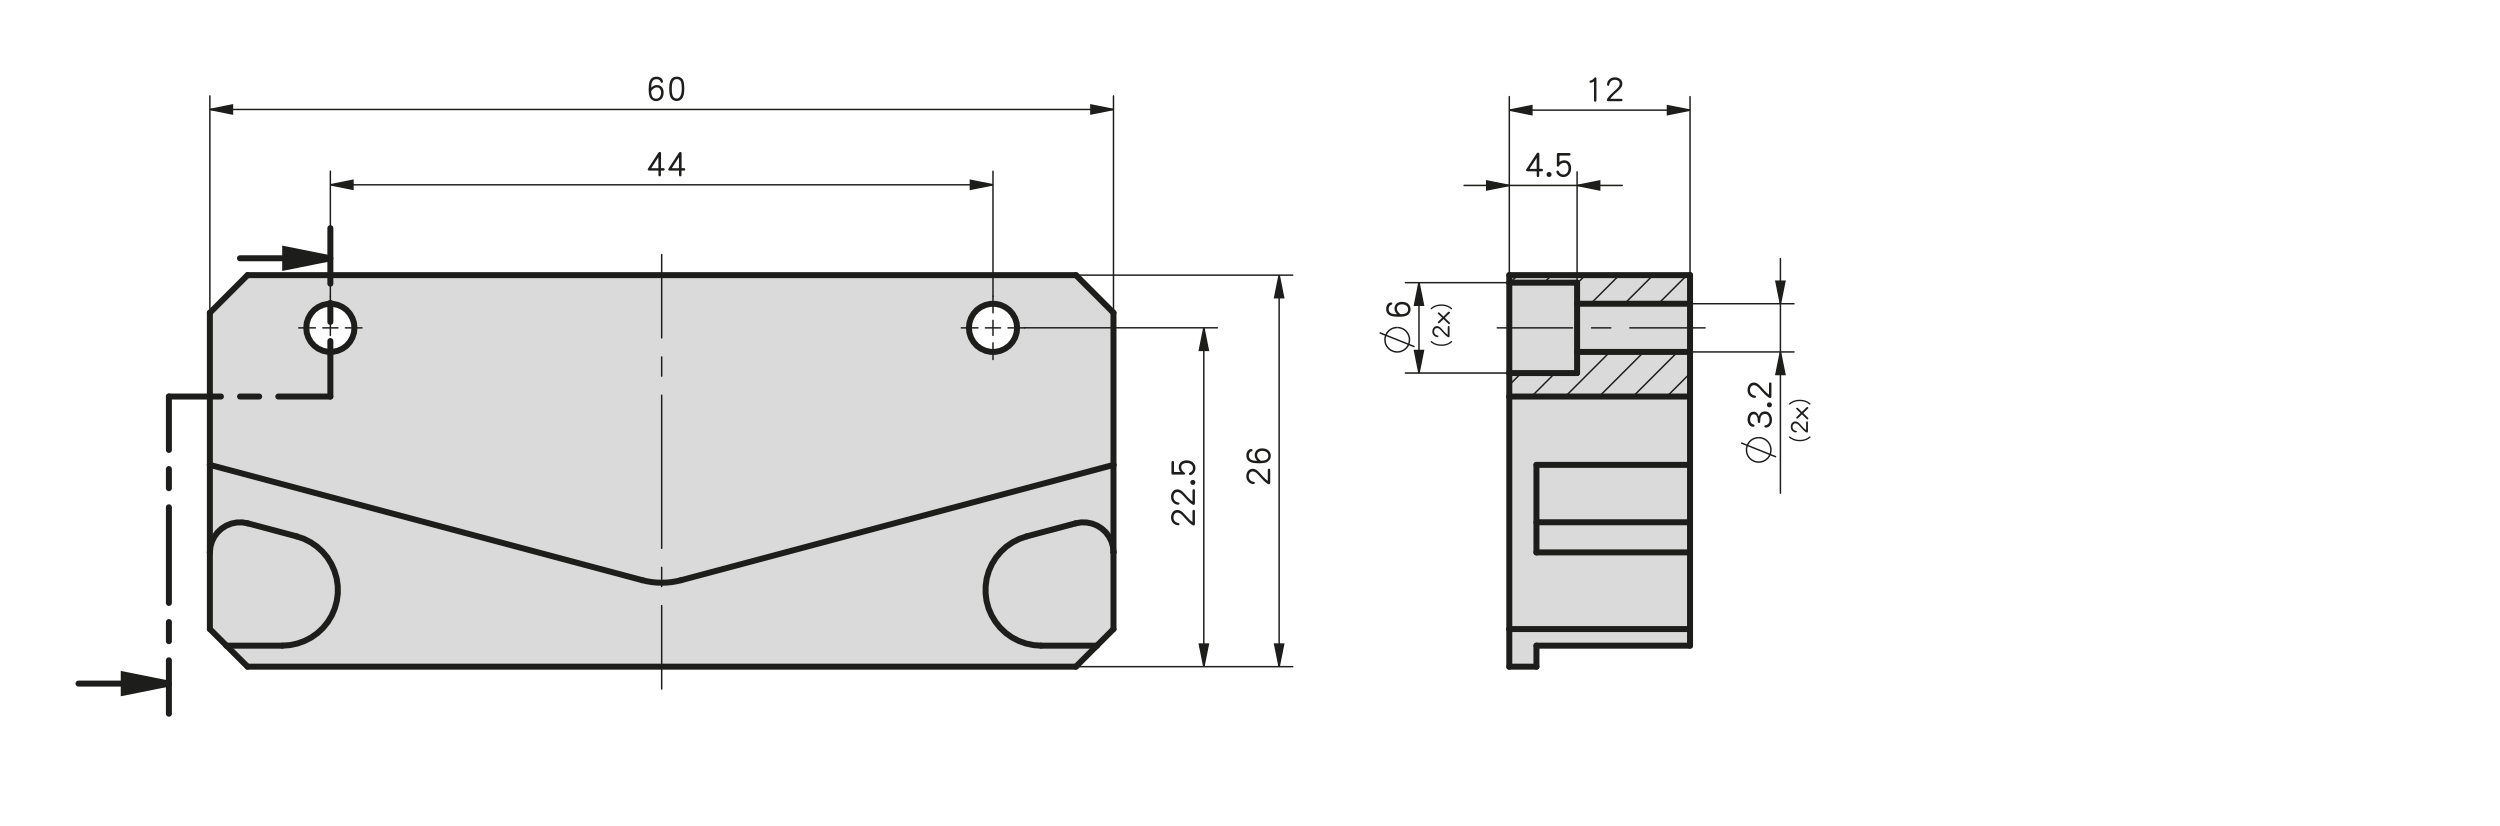 <?xml version="1.0" encoding="UTF-8"?><svg xmlns="http://www.w3.org/2000/svg" width="166mm" height="54.87mm" viewBox="0 0 470.55 155.53"><g id="b"><g><g><polygon points="318.1 118.4 318.1 121.52 289.19 121.52 289.19 125.48 284.08 125.48 284.08 118.4 318.1 118.4" style="fill:#dadada;"/><polygon points="318.1 103.97 318.1 118.4 284.08 118.4 284.08 74.63 318.1 74.63 318.1 87.5 289.19 87.5 289.19 98.3 289.19 103.97 318.1 103.97" style="fill:#dadada;"/><polygon points="318.1 102.83 318.1 103.97 289.19 103.97 289.19 98.3 318.1 98.3 318.1 98.37 318.1 98.65 318.1 99.15 318.1 99.85 318.1 100.72 318.1 101.73 318.1 102.83" style="fill:#dadada;"/><rect x="289.19" y="87.5" width="28.91" height="10.8" style="fill:#dadada;"/><polygon points="318.1 66.24 318.1 74.63 284.08 74.63 284.08 70.21 296.84 70.21 296.84 66.24 318.1 66.24" style="fill:#dadada;"/><polygon points="318.1 66.14 318.1 66.24 296.84 66.24 296.84 66.14 296.84 65.85 296.84 65.37 296.84 64.74 296.84 63.97 296.84 63.11 296.84 62.18 296.84 61.23 296.84 60.3 296.84 59.44 296.84 58.67 296.84 58.04 296.84 57.56 296.84 57.27 296.84 57.17 318.1 57.17 318.1 57.27 318.1 57.56 318.1 58.04 318.1 58.67 318.1 59.44 318.1 60.3 318.1 61.23 318.1 62.18 318.1 63.11 318.1 63.97 318.1 64.74 318.1 65.37 318.1 65.85 318.1 66.14" style="fill:#dadada;"/><polygon points="296.84 66.24 296.84 70.21 284.08 70.21 284.08 70.1 284.08 69.79 284.08 69.28 284.08 68.58 284.08 67.72 284.08 66.7 284.08 65.57 284.08 64.33 284.08 63.04 284.08 61.7 284.08 60.37 284.08 59.08 284.08 57.84 284.08 56.71 284.08 55.69 284.08 54.82 284.08 54.13 284.08 53.62 284.08 53.31 284.08 53.2 296.84 53.2 296.84 57.17 296.84 57.27 296.84 57.56 296.84 58.04 296.84 58.67 296.84 59.44 296.84 60.3 296.84 61.23 296.84 62.18 296.84 63.11 296.84 63.97 296.84 64.74 296.84 65.37 296.84 65.85 296.84 66.14 296.84 66.24" style="fill:#dadada;"/><polygon points="284.08 51.78 318.1 51.78 318.1 57.17 296.84 57.17 296.84 53.2 284.08 53.2 284.08 51.78" style="fill:#dadada;"/></g><g><polyline points="318.1 103.97 318.1 102.83 318.1 101.73 318.1 100.72 318.1 99.85 318.1 99.15 318.1 98.65 318.1 98.37 318.1 98.3" style="fill:none; stroke:#1d1d1b; stroke-linecap:round; stroke-linejoin:round; stroke-width:1.13px;"/><line x1="318.1" y1="98.3" x2="318.1" y2="87.5" style="fill:none; stroke:#1d1d1b; stroke-linecap:round; stroke-linejoin:round; stroke-width:1.13px;"/><line x1="284.08" y1="74.63" x2="284.08" y2="118.4" style="fill:none; stroke:#1d1d1b; stroke-linecap:round; stroke-linejoin:round; stroke-width:1.13px;"/><line x1="318.1" y1="74.63" x2="318.1" y2="87.5" style="fill:none; stroke:#1d1d1b; stroke-linecap:round; stroke-linejoin:round; stroke-width:1.13px;"/><line x1="318.1" y1="103.97" x2="318.1" y2="118.4" style="fill:none; stroke:#1d1d1b; stroke-linecap:round; stroke-linejoin:round; stroke-width:1.13px;"/><line x1="289.19" y1="103.97" x2="318.1" y2="103.97" style="fill:none; stroke:#1d1d1b; stroke-linecap:round; stroke-linejoin:round; stroke-width:1.13px;"/><polyline points="289.19 87.5 289.19 98.3 289.19 103.97" style="fill:none; stroke:#1d1d1b; stroke-linecap:round; stroke-linejoin:round; stroke-width:1.13px;"/><line x1="289.19" y1="87.5" x2="318.1" y2="87.5" style="fill:none; stroke:#1d1d1b; stroke-linecap:round; stroke-linejoin:round; stroke-width:1.13px;"/><line x1="284.08" y1="118.4" x2="284.08" y2="125.48" style="fill:none; stroke:#1d1d1b; stroke-linecap:round; stroke-linejoin:round; stroke-width:1.13px;"/><line x1="289.19" y1="121.52" x2="289.19" y2="125.48" style="fill:none; stroke:#1d1d1b; stroke-linecap:round; stroke-linejoin:round; stroke-width:1.13px;"/><line x1="289.19" y1="121.52" x2="318.1" y2="121.52" style="fill:none; stroke:#1d1d1b; stroke-linecap:round; stroke-linejoin:round; stroke-width:1.13px;"/><line x1="318.1" y1="118.4" x2="318.1" y2="121.52" style="fill:none; stroke:#1d1d1b; stroke-linecap:round; stroke-linejoin:round; stroke-width:1.13px;"/><line x1="318.1" y1="118.4" x2="284.08" y2="118.4" style="fill:none; stroke:#1d1d1b; stroke-linecap:round; stroke-linejoin:round; stroke-width:1.13px;"/><line x1="289.19" y1="125.48" x2="284.08" y2="125.48" style="fill:none; stroke:#1d1d1b; stroke-linecap:round; stroke-linejoin:round; stroke-width:1.13px;"/><polyline points="296.84 66.24 296.84 66.14 296.84 65.85 296.84 65.37 296.84 64.74 296.84 63.97 296.84 63.11 296.84 62.18 296.84 61.23 296.84 60.3 296.84 59.44 296.84 58.67 296.84 58.04 296.84 57.56 296.84 57.27 296.84 57.17" style="fill:none; stroke:#1d1d1b; stroke-linecap:round; stroke-linejoin:round; stroke-width:1.13px;"/><polyline points="318.1 57.17 318.1 57.27 318.1 57.56 318.1 58.04 318.1 58.67 318.1 59.44 318.1 60.3 318.1 61.23 318.1 62.18 318.1 63.11 318.1 63.97 318.1 64.74 318.1 65.37 318.1 65.85 318.1 66.14 318.1 66.24" style="fill:none; stroke:#1d1d1b; stroke-linecap:round; stroke-linejoin:round; stroke-width:1.13px;"/><line x1="284.08" y1="53.2" x2="284.08" y2="51.78" style="fill:none; stroke:#1d1d1b; stroke-linecap:round; stroke-linejoin:round; stroke-width:1.13px;"/><line x1="318.1" y1="51.78" x2="284.08" y2="51.78" style="fill:none; stroke:#1d1d1b; stroke-linecap:round; stroke-linejoin:round; stroke-width:1.13px;"/><line x1="296.84" y1="57.17" x2="296.84" y2="53.2" style="fill:none; stroke:#1d1d1b; stroke-linecap:round; stroke-linejoin:round; stroke-width:1.13px;"/><line x1="296.84" y1="57.17" x2="318.1" y2="57.17" style="fill:none; stroke:#1d1d1b; stroke-linecap:round; stroke-linejoin:round; stroke-width:1.13px;"/><line x1="318.1" y1="57.17" x2="318.1" y2="51.78" style="fill:none; stroke:#1d1d1b; stroke-linecap:round; stroke-linejoin:round; stroke-width:1.13px;"/><polyline points="284.08 53.2 284.08 53.31 284.08 53.62 284.08 54.13 284.08 54.82 284.08 55.69 284.08 56.71 284.08 57.84 284.08 59.08 284.08 60.37 284.08 61.7 284.08 63.04 284.08 64.33 284.08 65.57 284.08 66.7 284.08 67.72 284.08 68.58 284.08 69.28 284.08 69.79 284.08 70.1 284.08 70.21" style="fill:none; stroke:#1d1d1b; stroke-linecap:round; stroke-linejoin:round; stroke-width:1.13px;"/><line x1="284.08" y1="53.2" x2="296.84" y2="53.2" style="fill:none; stroke:#1d1d1b; stroke-linecap:round; stroke-linejoin:round; stroke-width:1.13px;"/><line x1="318.1" y1="74.63" x2="284.08" y2="74.63" style="fill:none; stroke:#1d1d1b; stroke-linecap:round; stroke-linejoin:round; stroke-width:1.13px;"/><line x1="318.1" y1="74.63" x2="318.1" y2="66.24" style="fill:none; stroke:#1d1d1b; stroke-linecap:round; stroke-linejoin:round; stroke-width:1.13px;"/><line x1="318.1" y1="66.24" x2="296.84" y2="66.24" style="fill:none; stroke:#1d1d1b; stroke-linecap:round; stroke-linejoin:round; stroke-width:1.13px;"/><line x1="296.84" y1="70.21" x2="296.84" y2="66.24" style="fill:none; stroke:#1d1d1b; stroke-linecap:round; stroke-linejoin:round; stroke-width:1.13px;"/><line x1="296.84" y1="70.21" x2="284.08" y2="70.21" style="fill:none; stroke:#1d1d1b; stroke-linecap:round; stroke-linejoin:round; stroke-width:1.13px;"/><line x1="284.08" y1="74.63" x2="284.08" y2="70.21" style="fill:none; stroke:#1d1d1b; stroke-linecap:round; stroke-linejoin:round; stroke-width:1.13px;"/><line x1="318.1" y1="98.3" x2="289.19" y2="98.3" style="fill:none; stroke:#1d1d1b; stroke-linecap:round; stroke-linejoin:round; stroke-width:1.13px;"/></g></g><g><g><polygon points="209.58 103.97 209.58 118.4 206.46 121.52 195.95 121.52 194.52 121.42 193.11 121.12 191.76 120.64 190.49 119.98 189.32 119.15 188.28 118.17 187.38 117.05 186.64 115.82 186.07 114.51 185.69 113.12 185.51 111.7 185.52 110.27 185.72 108.85 186.12 107.47 186.7 106.16 187.46 104.94 188.38 103.84 189.43 102.87 190.61 102.06 191.9 101.41 193.25 100.95 202.45 98.5 203.47 98.32 204.51 98.34 205.53 98.54 206.49 98.92 207.37 99.48 208.13 100.18 208.75 101.01 209.21 101.94 209.49 102.94 209.58 103.97" style="fill:#dadada;"/><polygon points="209.58 87.5 209.58 103.97 209.49 102.94 209.21 101.94 208.75 101.01 208.13 100.18 207.37 99.48 206.49 98.92 205.53 98.54 204.51 98.34 203.47 98.32 202.45 98.5 193.25 100.95 191.9 101.41 190.61 102.06 189.43 102.87 188.38 103.84 187.46 104.94 186.7 106.16 186.12 107.47 185.72 108.85 185.52 110.27 185.51 111.7 185.69 113.12 186.07 114.51 186.64 115.82 187.38 117.05 188.28 118.17 189.32 119.15 190.49 119.98 191.76 120.64 193.11 121.12 194.52 121.42 195.95 121.52 206.46 121.52 202.5 125.48 46.59 125.48 42.62 121.52 53.14 121.52 54.57 121.42 55.97 121.12 57.32 120.64 58.59 119.98 59.76 119.15 60.81 118.17 61.71 117.05 62.45 115.82 63.01 114.51 63.39 113.12 63.58 111.7 63.57 110.27 63.36 108.85 62.96 107.47 62.38 106.16 61.63 104.94 60.71 103.84 59.65 102.87 58.47 102.06 57.19 101.41 55.83 100.95 46.63 98.5 45.61 98.32 44.57 98.34 43.56 98.54 42.6 98.92 41.72 99.48 40.96 100.18 40.34 101.01 39.88 101.94 39.6 102.94 39.5 103.97 39.5 87.5 120.89 109.2 121.79 109.41 122.7 109.56 123.62 109.65 124.54 109.68 125.47 109.65 126.38 109.56 127.3 109.41 128.19 109.2 209.58 87.5" style="fill:#dadada;"/><path d="M209.58,58.87v28.63l-81.39,21.7-.89,.21-.92,.15-.91,.09-.93,.03-.92-.03-.92-.09-.91-.15-.9-.21-81.39-21.7v-28.63l7.09-7.09H202.5l7.08,7.09Zm-18.14,2.83l-.1-.94-.29-.9-.48-.82-.63-.71-.77-.55-.86-.39-.93-.2h-.95l-.93,.2-.86,.39-.77,.55-.63,.71-.48,.82-.29,.9-.1,.94,.1,.95,.29,.9,.48,.82,.63,.71,.77,.55,.86,.39,.93,.2h.95l.93-.2,.86-.39,.77-.55,.63-.71,.48-.82,.29-.9,.1-.95Zm-124.72,0l-.1-.94-.3-.9-.47-.82-.63-.71-.77-.55-.87-.39-.93-.2h-.94l-.93,.2-.87,.39-.76,.55-.64,.71-.47,.82-.3,.9-.09,.94,.09,.95,.3,.9,.47,.82,.64,.71,.76,.55,.87,.39,.93,.2h.94l.93-.2,.87-.39,.77-.55,.63-.71,.47-.82,.3-.9,.1-.95Z" style="fill:#dadada;"/><polygon points="63.57 110.27 63.58 111.7 63.39 113.12 63.01 114.51 62.45 115.82 61.71 117.05 60.81 118.17 59.76 119.15 58.59 119.98 57.32 120.64 55.97 121.12 54.57 121.42 53.14 121.52 42.62 121.52 39.5 118.4 39.5 103.97 39.6 102.94 39.88 101.94 40.34 101.01 40.96 100.18 41.72 99.48 42.6 98.92 43.56 98.54 44.57 98.34 45.61 98.32 46.63 98.5 55.83 100.95 57.19 101.41 58.47 102.06 59.65 102.87 60.71 103.84 61.63 104.94 62.38 106.16 62.96 107.47 63.36 108.85 63.57 110.27" style="fill:#dadada;"/></g><g><line x1="39.5" y1="87.5" x2="39.5" y2="103.97" style="fill:none; stroke:#1d1d1b; stroke-linecap:round; stroke-linejoin:round; stroke-width:1.13px;"/><line x1="42.62" y1="121.52" x2="46.59" y2="125.48" style="fill:none; stroke:#1d1d1b; stroke-linecap:round; stroke-linejoin:round; stroke-width:1.13px;"/><line x1="202.5" y1="125.48" x2="206.46" y2="121.52" style="fill:none; stroke:#1d1d1b; stroke-linecap:round; stroke-linejoin:round; stroke-width:1.13px;"/><line x1="209.58" y1="103.97" x2="209.58" y2="87.5" style="fill:none; stroke:#1d1d1b; stroke-linecap:round; stroke-linejoin:round; stroke-width:1.13px;"/><line x1="46.59" y1="125.48" x2="202.5" y2="125.48" style="fill:none; stroke:#1d1d1b; stroke-linecap:round; stroke-linejoin:round; stroke-width:1.13px;"/><line x1="206.46" y1="121.52" x2="209.58" y2="118.4" style="fill:none; stroke:#1d1d1b; stroke-linecap:round; stroke-linejoin:round; stroke-width:1.13px;"/><line x1="209.58" y1="118.4" x2="209.58" y2="103.97" style="fill:none; stroke:#1d1d1b; stroke-linecap:round; stroke-linejoin:round; stroke-width:1.13px;"/><polyline points="202.45 98.5 203.47 98.32 204.51 98.34 205.53 98.54 206.49 98.92 207.37 99.48 208.13 100.18 208.75 101.01 209.21 101.94 209.49 102.94 209.58 103.97" style="fill:none; stroke:#1d1d1b; stroke-linecap:round; stroke-linejoin:round; stroke-width:1.13px;"/><line x1="193.25" y1="100.95" x2="202.45" y2="98.5" style="fill:none; stroke:#1d1d1b; stroke-linecap:round; stroke-linejoin:round; stroke-width:1.13px;"/><polyline points="195.95 121.52 194.52 121.42 193.11 121.12 191.76 120.64 190.49 119.98 189.32 119.15 188.28 118.17 187.38 117.05 186.64 115.82 186.07 114.51 185.69 113.12 185.51 111.7 185.52 110.27 185.72 108.85 186.12 107.47 186.7 106.16 187.46 104.94 188.38 103.84 189.43 102.87 190.61 102.06 191.9 101.41 193.25 100.95" style="fill:none; stroke:#1d1d1b; stroke-linecap:round; stroke-linejoin:round; stroke-width:1.13px;"/><line x1="206.46" y1="121.52" x2="195.95" y2="121.52" style="fill:none; stroke:#1d1d1b; stroke-linecap:round; stroke-linejoin:round; stroke-width:1.13px;"/><polygon points="57.65 61.7 57.74 60.76 58.04 59.86 58.51 59.04 59.15 58.33 59.91 57.78 60.78 57.39 61.71 57.19 62.65 57.19 63.58 57.39 64.45 57.78 65.22 58.33 65.85 59.04 66.32 59.86 66.62 60.76 66.72 61.7 66.62 62.65 66.32 63.55 65.85 64.37 65.22 65.08 64.45 65.63 63.58 66.02 62.65 66.22 61.71 66.22 60.78 66.02 59.91 65.63 59.15 65.08 58.51 64.37 58.04 63.55 57.74 62.65 57.65 61.7" style="fill:none; stroke:#1d1d1b; stroke-linecap:round; stroke-linejoin:round; stroke-width:1.13px;"/><polygon points="182.37 61.7 182.47 60.76 182.76 59.86 183.24 59.04 183.87 58.33 184.64 57.78 185.5 57.39 186.43 57.19 187.38 57.19 188.31 57.39 189.17 57.78 189.94 58.33 190.57 59.04 191.05 59.86 191.34 60.76 191.44 61.7 191.34 62.65 191.05 63.55 190.57 64.37 189.94 65.08 189.17 65.63 188.31 66.02 187.38 66.22 186.43 66.22 185.5 66.02 184.64 65.63 183.87 65.08 183.24 64.37 182.76 63.55 182.47 62.65 182.37 61.7" style="fill:none; stroke:#1d1d1b; stroke-linecap:round; stroke-linejoin:round; stroke-width:1.13px;"/><line x1="39.5" y1="58.87" x2="39.5" y2="87.5" style="fill:none; stroke:#1d1d1b; stroke-linecap:round; stroke-linejoin:round; stroke-width:1.13px;"/><line x1="120.89" y1="109.2" x2="39.5" y2="87.5" style="fill:none; stroke:#1d1d1b; stroke-linecap:round; stroke-linejoin:round; stroke-width:1.13px;"/><polyline points="128.19 109.2 127.3 109.41 126.38 109.56 125.47 109.65 124.54 109.68 123.62 109.65 122.7 109.56 121.79 109.41 120.89 109.2" style="fill:none; stroke:#1d1d1b; stroke-linecap:round; stroke-linejoin:round; stroke-width:1.13px;"/><line x1="209.58" y1="87.5" x2="128.19" y2="109.2" style="fill:none; stroke:#1d1d1b; stroke-linecap:round; stroke-linejoin:round; stroke-width:1.13px;"/><line x1="209.58" y1="87.5" x2="209.58" y2="58.87" style="fill:none; stroke:#1d1d1b; stroke-linecap:round; stroke-linejoin:round; stroke-width:1.13px;"/><line x1="209.58" y1="58.87" x2="202.5" y2="51.78" style="fill:none; stroke:#1d1d1b; stroke-linecap:round; stroke-linejoin:round; stroke-width:1.13px;"/><line x1="202.5" y1="51.78" x2="46.59" y2="51.78" style="fill:none; stroke:#1d1d1b; stroke-linecap:round; stroke-linejoin:round; stroke-width:1.13px;"/><line x1="46.59" y1="51.78" x2="39.5" y2="58.87" style="fill:none; stroke:#1d1d1b; stroke-linecap:round; stroke-linejoin:round; stroke-width:1.13px;"/><polyline points="39.5 103.97 39.6 102.94 39.88 101.94 40.34 101.01 40.96 100.18 41.72 99.48 42.6 98.92 43.56 98.54 44.57 98.34 45.61 98.32 46.63 98.5" style="fill:none; stroke:#1d1d1b; stroke-linecap:round; stroke-linejoin:round; stroke-width:1.13px;"/><line x1="39.5" y1="118.4" x2="42.62" y2="121.52" style="fill:none; stroke:#1d1d1b; stroke-linecap:round; stroke-linejoin:round; stroke-width:1.13px;"/><line x1="53.14" y1="121.52" x2="42.62" y2="121.52" style="fill:none; stroke:#1d1d1b; stroke-linecap:round; stroke-linejoin:round; stroke-width:1.13px;"/><polyline points="55.83 100.95 57.19 101.41 58.47 102.06 59.65 102.87 60.71 103.84 61.63 104.94 62.38 106.16 62.96 107.47 63.36 108.85 63.57 110.27 63.58 111.7 63.39 113.12 63.01 114.51 62.45 115.82 61.71 117.05 60.81 118.17 59.76 119.15 58.59 119.98 57.32 120.64 55.97 121.12 54.57 121.42 53.14 121.52" style="fill:none; stroke:#1d1d1b; stroke-linecap:round; stroke-linejoin:round; stroke-width:1.13px;"/><line x1="46.63" y1="98.5" x2="55.83" y2="100.95" style="fill:none; stroke:#1d1d1b; stroke-linecap:round; stroke-linejoin:round; stroke-width:1.13px;"/><line x1="39.5" y1="103.97" x2="39.5" y2="118.4" style="fill:none; stroke:#1d1d1b; stroke-linecap:round; stroke-linejoin:round; stroke-width:1.13px;"/></g></g><path d="M266.25,65.26l-6.57-2.63m3.29-.99l-.37,.03-.36,.09-.34,.14-.31,.2-.28,.25-.23,.29-.18,.32-.13,.35-.08,.36v.37l.03,.37,.1,.36,.16,.33,.21,.3,.26,.27,.3,.22,.33,.17,.35,.12,.37,.06h.37l.37-.06,.35-.12,.33-.17,.3-.22,.26-.27,.21-.3,.16-.33,.1-.36,.04-.37v-.37l-.09-.36-.13-.35-.18-.32-.23-.29-.28-.25-.31-.2-.34-.14-.36-.09-.37-.03" style="fill:none; stroke:#1d1d1b; stroke-miterlimit:10; stroke-width:.28px;"/><path d="M334.29,85.99l-6.57-2.63m3.29-.99l-.37,.03-.36,.09-.34,.14-.31,.2-.28,.25-.23,.29-.18,.32-.13,.35-.08,.36v.37l.03,.37,.1,.36,.16,.33,.21,.3,.26,.27,.3,.22,.33,.17,.35,.12,.37,.06h.37l.36-.06,.35-.12,.33-.17,.3-.22,.26-.27,.21-.3,.16-.33,.1-.36,.04-.37v-.37l-.09-.36-.13-.35-.18-.32-.23-.29-.28-.25-.31-.2-.34-.14-.36-.09-.37-.03" style="fill:none; stroke:#1d1d1b; stroke-miterlimit:10; stroke-width:.28px;"/><path d="M31.79,128.66l-8.5,1.7v-3.4l8.5,1.7M62.18,48.61l-8.5,1.7v-3.4l8.5,1.7" style="fill:none; stroke:#1d1d1b; stroke-miterlimit:10; stroke-width:1.13px;"/><path d="M39.5,20.6l4.25-.85v1.7l-4.25-.85m170.08,0l-4.25,.85v-1.7l4.25,.85" style="fill:none; stroke:#1d1d1b; stroke-miterlimit:10; stroke-width:.28px;"/><path d="M186.9,34.78l-4.25,.85v-1.7l4.25,.85m-124.72,0l4.25-.85v1.7l-4.25-.85" style="fill:none; stroke:#1d1d1b; stroke-miterlimit:10; stroke-width:.28px;"/><path d="M240.76,51.78l.85,4.25h-1.7l.85-4.25m0,73.7l-.85-4.25h1.7l-.85,4.25m-14.17-63.78l.85,4.25h-1.7l.85-4.25m0,63.78l-.85-4.25h1.7l-.85,4.25" style="fill:none; stroke:#1d1d1b; stroke-miterlimit:10; stroke-width:.28px;"/><path d="M335.11,66.24l.85,4.25h-1.7l.85-4.25m0-9.07l-.85-4.25h1.7l-.85,4.25m-68.03,13.04l-.85-4.25h1.7l-.85,4.25m0-17.01l.85,4.25h-1.7l.85-4.25" style="fill:none; stroke:#1d1d1b; stroke-miterlimit:10; stroke-width:.28px;"/><path d="M318.1,20.73l-4.25,.85v-1.7l4.25,.85m-34.02,0l4.25-.85v1.7l-4.25-.85m12.76,14.17l4.25-.85v1.7l-4.25-.85m-12.76,0l-4.25,.85v-1.7l4.25,.85" style="fill:none; stroke:#1d1d1b; stroke-miterlimit:10; stroke-width:.28px;"/><line x1="62.18" y1="58.87" x2="62.18" y2="55.75" style="fill:none; stroke:#1d1d1b; stroke-dasharray:0 0 0 0 28.8 3.6 3.6 3.6; stroke-linecap:round; stroke-linejoin:round; stroke-width:.28px;"/><line x1="59.35" y1="61.71" x2="56.23" y2="61.71" style="fill:none; stroke:#1d1d1b; stroke-dasharray:0 0 0 0 28.8 3.6 3.6 3.6; stroke-linecap:round; stroke-linejoin:round; stroke-width:.28px;"/><line x1="62.18" y1="64.54" x2="62.18" y2="67.66" style="fill:none; stroke:#1d1d1b; stroke-dasharray:0 0 0 0 28.8 3.6 3.6 3.6; stroke-linecap:round; stroke-linejoin:round; stroke-width:.28px;"/><line x1="65.02" y1="61.71" x2="68.13" y2="61.71" style="fill:none; stroke:#1d1d1b; stroke-dasharray:0 0 0 0 28.8 3.6 3.6 3.6; stroke-linecap:round; stroke-linejoin:round; stroke-width:.28px;"/><line x1="186.9" y1="58.87" x2="186.9" y2="55.75" style="fill:none; stroke:#1d1d1b; stroke-dasharray:0 0 0 0 28.8 3.6 3.6 3.6; stroke-linecap:round; stroke-linejoin:round; stroke-width:.28px;"/><line x1="184.07" y1="61.71" x2="180.95" y2="61.71" style="fill:none; stroke:#1d1d1b; stroke-dasharray:0 0 0 0 28.8 3.6 3.6 3.6; stroke-linecap:round; stroke-linejoin:round; stroke-width:.28px;"/><line x1="186.9" y1="64.54" x2="186.9" y2="67.66" style="fill:none; stroke:#1d1d1b; stroke-dasharray:0 0 0 0 28.8 3.6 3.6 3.6; stroke-linecap:round; stroke-linejoin:round; stroke-width:.28px;"/><line x1="189.74" y1="61.71" x2="192.86" y2="61.71" style="fill:none; stroke:#1d1d1b; stroke-dasharray:0 0 0 0 28.8 3.6 3.6 3.6; stroke-linecap:round; stroke-linejoin:round; stroke-width:.28px;"/><path d="M186.9,61.71h1.42m-1.42,0v1.42m0-1.42h-1.42m1.42,0v-1.42m-124.72,1.42h1.42m-1.42,0v1.42m0-1.42h-1.42m1.42,0v-1.42" style="fill:none; stroke:#1d1d1b; stroke-linecap:round; stroke-linejoin:round; stroke-width:.28px;"/><line x1="62.18" y1="42.94" x2="62.18" y2="74.63" style="fill:none; stroke:#1d1d1b; stroke-dasharray:0 0 0 0 18 3.6 3.6 3.6; stroke-dashoffset:7.55px; stroke-linecap:round; stroke-linejoin:round; stroke-width:1.13px;"/><line x1="62.18" y1="74.63" x2="31.79" y2="74.63" style="fill:none; stroke:#1d1d1b; stroke-dasharray:0 0 0 0 18 3.6 3.6 3.6; stroke-dashoffset:8.2px; stroke-linecap:round; stroke-linejoin:round; stroke-width:1.13px;"/><line x1="31.79" y1="74.63" x2="31.79" y2="134.33" style="fill:none; stroke:#1d1d1b; stroke-dasharray:0 0 0 0 18 3.6 3.6 3.6; stroke-dashoffset:7.95px; stroke-linecap:round; stroke-linejoin:round; stroke-width:1.13px;"/><path d="M14.78,128.66H31.79m13.38-80.05h17.01" style="fill:none; stroke:#1d1d1b; stroke-linecap:round; stroke-linejoin:round; stroke-width:1.13px;"/><line x1="320.93" y1="61.71" x2="281.82" y2="61.71" style="fill:none; stroke:#1d1d1b; stroke-dasharray:0 0 0 0 28.8 3.6 3.6 3.6; stroke-dashoffset:14.64px; stroke-linecap:round; stroke-linejoin:round; stroke-width:.28px;"/><line x1="124.54" y1="47.9" x2="124.54" y2="129.68" style="fill:none; stroke:#1d1d1b; stroke-dasharray:0 0 0 0 28.8 3.6 3.6 3.6; stroke-dashoffset:13.11px; stroke-linecap:round; stroke-linejoin:round; stroke-width:.28px;"/><path d="M209.58,20.6H39.5m0,38.27V18.05M209.58,58.87V18.05" style="fill:none; stroke:#1d1d1b; stroke-linecap:round; stroke-linejoin:round; stroke-width:.28px;"/><path d="M62.18,34.78h124.72m0,20.98v-23.53M62.18,55.75v-23.53" style="fill:none; stroke:#1d1d1b; stroke-linecap:round; stroke-linejoin:round; stroke-width:.28px;"/><path d="M240.76,125.48V51.78m-38.27,0h40.82m-40.82,73.7h40.82m-16.73,0V61.7m-33.73,0h36.28m-26.65,63.78h26.65" style="fill:none; stroke:#1d1d1b; stroke-linecap:round; stroke-linejoin:round; stroke-width:.28px;"/><path d="M335.11,66.24v26.59m0-35.66v9.07m0-9.07v-8.5m-17.01,17.57h19.56m-19.56-9.07h19.56m-70.58-3.97v17.01m17.01,0h-19.56m19.56-17.01h-19.56" style="fill:none; stroke:#1d1d1b; stroke-linecap:round; stroke-linejoin:round; stroke-width:.28px;"/><path d="M284.08,20.73h34.02m0,31.05V18.18m-34.02,33.6V18.18m12.76,16.72h8.5m-21.26,0h12.76m-12.76,0h-8.5m21.26,18.3v-20.85m-12.76,19.43v-19.43" style="fill:none; stroke:#1d1d1b; stroke-linecap:round; stroke-linejoin:round; stroke-width:.28px;"/><path d="M31.79,128.66l-8.5,1.7v-3.4M62.18,48.61l-8.5,1.7v-3.4" style="fill:#1d1d1b;"/><path d="M39.5,20.6l4.25-.85v1.7m165.83-.85l-4.25,.85v-1.7" style="fill:#1d1d1b;"/><path d="M186.9,34.78l-4.25,.85v-1.7m-120.47,.85l4.25-.85v1.7" style="fill:#1d1d1b;"/><path d="M240.76,51.78l.85,4.25h-1.7m.85,69.45l-.85-4.25h1.7m-15.02-59.53l.85,4.25h-1.7m.85,59.53l-.85-4.25h1.7" style="fill:#1d1d1b;"/><path d="M335.11,66.24l.85,4.25h-1.7m.85-13.32l-.85-4.25h1.7m-68.88,17.29l-.85-4.25h1.7m-.85-12.76l.85,4.25h-1.7" style="fill:#1d1d1b;"/><path d="M318.1,20.73l-4.25,.85v-1.7m-29.76,.85l4.25-.85v1.7m8.5,13.32l4.25-.85v1.7m-17.01-.85l-4.25,.85v-1.7" style="fill:#1d1d1b;"/><path d="M317.52,51.78l-5.39,5.39m-.98-5.39l-5.39,5.39m-.98-5.39l-5.39,5.39m-.98-5.39l-1.58,1.58m-4.78-1.58l-1.42,1.42m-4.95-1.42l-1.42,1.42m33.82,17.09l-4.34,4.34m2.02-8.39l-8.39,8.39m2.02-8.39l-8.39,8.39m2.02-8.39l-8.39,8.39m-1.94-4.42l-4.42,4.42m-1.94-4.42l-2.28,2.28" style="fill:none; stroke:#1d1d1b; stroke-linecap:round; stroke-linejoin:round; stroke-width:.28px;"/></g><g id="c"><g><path d="M340.74,82.17s.04,.06,.04,.09-.01,.07-.04,.1c-.06,.05-.14,.12-.25,.19-.48,.33-1.06,.5-1.74,.5s-1.25-.17-1.74-.5c-.11-.08-.2-.14-.25-.19-.03-.03-.04-.06-.04-.1s.01-.06,.04-.09,.06-.04,.09-.04c.03,0,.06,.01,.09,.03,.06,.05,.15,.12,.27,.21,.43,.28,.94,.42,1.54,.42s1.11-.13,1.54-.42c.04-.02,.12-.09,.27-.21,.03-.02,.06-.03,.09-.03,.04,0,.07,.01,.09,.04Z" style="fill:#1d1d1b;"/><path d="M340.29,79.51v1.67c0,.16-.06,.24-.18,.24-.08,0-.23-.08-.43-.25-.18-.15-.38-.34-.59-.58-.1-.11-.25-.28-.46-.51-.24-.26-.47-.4-.7-.4-.17,0-.3,.07-.41,.2-.08,.12-.13,.28-.13,.46,0,.22,.08,.41,.25,.56,.1,.09,.21,.15,.36,.17,.14,.03,.21,.07,.21,.13,0,.12-.06,.18-.2,.18-.24,0-.46-.1-.66-.29-.2-.2-.29-.45-.29-.75,0-.28,.07-.51,.21-.7,.16-.21,.38-.32,.65-.32,.3,0,.6,.17,.89,.51,.24,.27,.42,.47,.54,.6,.21,.21,.41,.39,.6,.53v-1.45c0-.13,.05-.2,.17-.2s.17,.07,.17,.2Z" style="fill:#1d1d1b;"/><path d="M340.31,76.63s.06,.08,.06,.12c0,.06-.02,.11-.06,.14l-.9,.87,.9,.87s.06,.08,.06,.14c0,.11-.05,.17-.15,.17-.06,0-.11-.02-.15-.05l-.91-.89-.77,.74s-.08,.05-.14,.05c-.11,0-.17-.06-.17-.18,0-.04,.02-.08,.07-.13l.75-.73-.75-.72c-.05-.04-.08-.09-.08-.13,0-.04,.02-.07,.05-.11,.04-.04,.08-.06,.12-.06,.06,0,.11,.02,.14,.05l.76,.74,.91-.88s.08-.05,.13-.05c.04,0,.08,.02,.11,.05Z" style="fill:#1d1d1b;"/><path d="M340.49,75.73c.11,.08,.2,.15,.25,.2,.03,.03,.04,.07,.04,.09,0,.04-.01,.07-.04,.1-.03,.03-.06,.04-.09,.04-.03,0-.06,0-.09-.04-.06-.04-.15-.12-.27-.21-.43-.28-.94-.42-1.54-.42s-1.11,.14-1.54,.42c-.04,.02-.12,.09-.27,.21-.03,.03-.06,.04-.09,.04-.04,0-.06,0-.09-.04s-.04-.06-.04-.1c0-.03,.01-.06,.04-.09,.06-.05,.14-.12,.25-.2,.49-.33,1.07-.5,1.74-.5s1.26,.17,1.74,.5Z" style="fill:#1d1d1b;"/></g><g><path d="M273.29,64.22s.04,.06,.04,.09-.01,.07-.04,.1c-.06,.05-.14,.12-.25,.19-.48,.33-1.06,.5-1.74,.5s-1.25-.17-1.74-.5c-.11-.08-.2-.14-.25-.19-.03-.03-.04-.06-.04-.1s.01-.06,.04-.09c.03-.03,.06-.04,.09-.04,.03,0,.06,.01,.09,.03,.06,.05,.15,.12,.27,.21,.43,.28,.94,.42,1.54,.42s1.11-.13,1.54-.42c.04-.02,.12-.09,.27-.21,.03-.02,.06-.03,.09-.03,.04,0,.06,.01,.09,.04Z" style="fill:#1d1d1b;"/><path d="M272.84,61.57v1.67c0,.16-.06,.24-.18,.24-.08,0-.22-.08-.43-.25-.18-.15-.38-.34-.59-.58-.1-.11-.25-.28-.47-.51-.23-.26-.46-.4-.7-.4-.17,0-.31,.07-.41,.2-.08,.12-.13,.28-.13,.46,0,.22,.08,.41,.25,.56,.1,.09,.21,.15,.36,.17,.14,.03,.21,.07,.21,.13,0,.12-.07,.18-.2,.18-.24,0-.46-.1-.66-.29-.2-.2-.3-.45-.3-.75,0-.28,.08-.51,.22-.7,.16-.21,.38-.32,.65-.32,.3,0,.6,.17,.89,.51,.24,.27,.42,.47,.54,.6,.21,.21,.41,.39,.6,.53v-1.45c0-.13,.05-.2,.17-.2s.17,.07,.17,.2Z" style="fill:#1d1d1b;"/><path d="M272.85,58.69s.06,.08,.06,.12c0,.06-.02,.11-.06,.14l-.9,.87,.9,.87s.06,.08,.06,.14c0,.11-.05,.17-.15,.17-.06,0-.11-.02-.15-.05l-.91-.89-.77,.74s-.08,.05-.14,.05c-.11,0-.17-.06-.17-.18,0-.04,.02-.08,.07-.13l.75-.73-.75-.72c-.05-.04-.08-.09-.08-.13,0-.04,.02-.07,.05-.11,.04-.04,.08-.06,.12-.06,.06,0,.11,.02,.14,.05l.76,.74,.91-.88s.08-.05,.13-.05c.04,0,.08,.02,.12,.05Z" style="fill:#1d1d1b;"/><path d="M273.03,57.79c.11,.08,.2,.15,.25,.2,.03,.03,.04,.07,.04,.09,0,.04-.01,.07-.04,.1s-.06,.04-.09,.04c-.03,0-.06,0-.09-.04-.06-.04-.15-.12-.27-.21-.43-.28-.94-.42-1.54-.42s-1.11,.14-1.54,.42c-.04,.02-.12,.09-.27,.21-.03,.03-.06,.04-.09,.04-.04,0-.07,0-.09-.04-.03-.03-.04-.06-.04-.1,0-.03,.01-.06,.04-.09,.06-.05,.14-.12,.25-.2,.49-.33,1.07-.5,1.74-.5s1.26,.17,1.74,.5Z" style="fill:#1d1d1b;"/></g><g><path d="M333.2,77.94c.22,.31,.32,.67,.32,1.08,0,.38-.09,.7-.28,.97-.21,.32-.5,.48-.86,.48-.2,0-.3-.08-.3-.26,0-.08,.09-.14,.27-.18,.48-.11,.71-.45,.71-1.01,0-.27-.06-.52-.2-.74-.15-.25-.36-.37-.62-.37-.29,0-.53,.11-.71,.34-.15,.19-.22,.54-.22,1.05,0,.22-.08,.32-.23,.32-.14,0-.22-.11-.23-.32-.01-.38-.06-.67-.14-.86-.12-.31-.33-.46-.63-.46-.22,0-.4,.12-.53,.35-.1,.2-.15,.42-.15,.68,0,.22,.06,.42,.19,.59,.11,.14,.25,.24,.43,.28,.15,.04,.22,.11,.22,.19,0,.17-.08,.26-.27,.26-.32,0-.57-.15-.78-.45-.17-.26-.27-.55-.27-.87,0-.41,.09-.74,.26-1.02,.21-.34,.51-.5,.9-.5,.45,0,.78,.29,.97,.85,.2-.6,.59-.91,1.18-.91,.41,0,.73,.17,.97,.53Z" style="fill:#1d1d1b;"/><path d="M333.38,75.86c.09,.1,.13,.2,.13,.33,0,.13-.04,.25-.13,.34-.09,.1-.2,.14-.34,.14s-.24-.04-.34-.14c-.09-.09-.14-.2-.14-.34,0-.13,.05-.23,.14-.33,.1-.09,.21-.14,.34-.14s.25,.05,.34,.14Z" style="fill:#1d1d1b;"/><path d="M333.42,72.24v2.34c0,.22-.08,.34-.25,.34-.11,0-.32-.11-.6-.35-.25-.2-.53-.48-.82-.81-.14-.15-.36-.39-.65-.71-.33-.36-.65-.55-.97-.55-.24,0-.43,.1-.57,.28-.12,.17-.18,.38-.18,.64,0,.31,.12,.57,.34,.78,.14,.13,.3,.21,.5,.24,.2,.03,.3,.1,.3,.19,0,.17-.09,.25-.27,.25-.34,0-.64-.13-.92-.41-.27-.28-.41-.63-.41-1.05,0-.39,.11-.71,.3-.98,.22-.29,.52-.44,.91-.44,.42,0,.83,.24,1.24,.71,.33,.38,.58,.66,.75,.83,.29,.3,.57,.55,.84,.74v-2.02c0-.18,.08-.28,.23-.28s.24,.1,.24,.28Z" style="fill:#1d1d1b;"/></g><path d="M265.07,57.21c.29,.27,.43,.61,.43,1.01,0,.42-.17,.76-.52,1.04-.29,.25-.87,.36-1.71,.36-.57,0-1.04-.05-1.4-.16-.64-.2-.97-.63-.97-1.31,0-.34,.08-.61,.22-.81,.2-.27,.43-.41,.69-.41,.17,0,.25,.08,.25,.25,0,.07-.05,.13-.15,.17-.07,.04-.15,.08-.22,.11-.21,.14-.32,.38-.32,.71,0,.39,.17,.67,.53,.82,.24,.11,.59,.16,1.06,.16-.32-.32-.49-.67-.49-1.04,0-.41,.13-.73,.4-.97,.25-.22,.59-.33,1-.33,.52,0,.92,.14,1.21,.41Zm-1.88,.28c-.18,.15-.27,.35-.27,.6,0,.38,.24,.73,.7,1.05,.95,0,1.42-.31,1.42-.92,0-.3-.12-.54-.36-.71-.21-.15-.48-.23-.81-.23-.27,0-.48,.07-.67,.21Z" style="fill:#1d1d1b;"/><g><path d="M300.24,19.14c-.15,0-.22-.09-.22-.27v-3.55c-.25,.17-.46,.25-.6,.25-.17,0-.25-.08-.25-.23,0-.09,.07-.15,.22-.2,.03,0,.08-.01,.14-.03,.17-.06,.34-.19,.51-.4,.08-.11,.15-.17,.2-.17,.15,0,.24,.08,.24,.25v4.08c0,.18-.08,.27-.25,.27Z" style="fill:#1d1d1b;"/><path d="M305.12,19.05h-2.34c-.22,0-.34-.08-.34-.25,0-.11,.11-.32,.35-.6,.2-.25,.48-.53,.81-.82,.15-.14,.39-.36,.71-.65,.36-.33,.55-.65,.55-.97,0-.24-.1-.43-.28-.57-.17-.12-.38-.18-.64-.18-.31,0-.57,.12-.78,.34-.13,.14-.21,.3-.24,.5-.03,.2-.1,.3-.19,.3-.17,0-.25-.09-.25-.27,0-.34,.13-.64,.41-.92,.28-.27,.63-.41,1.05-.41,.39,0,.71,.1,.98,.3,.29,.22,.44,.52,.44,.91,0,.42-.24,.83-.71,1.24-.38,.33-.66,.58-.83,.75-.3,.29-.55,.57-.74,.84h2.02c.18,0,.28,.08,.28,.23s-.1,.24-.28,.24Z" style="fill:#1d1d1b;"/></g><g><path d="M290.13,32.24h-.42v.81c0,.18-.08,.27-.24,.27s-.23-.09-.23-.27v-.81h-1.63c-.26,0-.38-.06-.38-.2,0-.07,.02-.14,.08-.22l1.93-2.95c.06-.09,.14-.14,.25-.14,.17,0,.25,.08,.25,.25v2.79h.41c.18,0,.27,.08,.27,.23s-.09,.24-.27,.24Zm-.9-2.52l-1.34,2.06h1.34v-2.06Z" style="fill:#1d1d1b;"/><path d="M291.9,33.18c-.1,.09-.2,.13-.33,.13-.13,0-.25-.04-.34-.13-.1-.09-.14-.2-.14-.34s.04-.24,.14-.34c.09-.09,.2-.14,.34-.14,.13,0,.23,.05,.33,.14,.09,.1,.14,.21,.14,.34,0,.13-.05,.25-.14,.34Z" style="fill:#1d1d1b;"/><path d="M295.32,32.83c-.27,.33-.63,.49-1.08,.49-.38,0-.69-.13-.95-.38-.23-.22-.34-.42-.34-.59s.08-.25,.26-.25c.08,0,.14,.06,.2,.17,.17,.39,.45,.58,.84,.58,.31,0,.55-.12,.74-.36,.15-.21,.23-.48,.23-.82,0-.28-.06-.52-.18-.71-.15-.21-.35-.32-.6-.32s-.45,.06-.61,.17c-.14,.09-.28,.25-.43,.47-.06,.08-.1,.11-.15,.11-.15,0-.22-.13-.22-.39v-1.96c0-.15,.08-.24,.23-.24h2.06c.18,0,.28,.08,.28,.24s-.1,.24-.28,.24h-1.67c-.08,0-.13,.04-.13,.12v1.13c.22-.24,.53-.36,.92-.36s.73,.15,.97,.46c.21,.27,.31,.62,.31,1.04,0,.47-.13,.85-.38,1.16Z" style="fill:#1d1d1b;"/></g><g><path d="M239.08,88.47v2.34c0,.22-.08,.34-.25,.34-.11,0-.32-.11-.6-.35-.25-.2-.53-.48-.82-.81-.14-.15-.36-.39-.65-.71-.33-.36-.65-.55-.97-.55-.24,0-.43,.1-.57,.28-.12,.17-.18,.38-.18,.64,0,.31,.12,.57,.34,.78,.14,.13,.3,.21,.5,.24,.2,.03,.3,.1,.3,.19,0,.17-.09,.25-.27,.25-.34,0-.64-.13-.92-.41-.27-.28-.41-.63-.41-1.05,0-.39,.1-.71,.3-.98,.22-.29,.53-.44,.91-.44,.42,0,.83,.24,1.24,.71,.33,.38,.58,.66,.75,.83,.29,.3,.57,.55,.84,.74v-2.02c0-.18,.08-.28,.23-.28,.16,0,.24,.1,.24,.28Z" style="fill:#1d1d1b;"/><path d="M238.76,84.79c.29,.27,.43,.61,.43,1.01,0,.42-.17,.76-.52,1.04-.29,.25-.87,.36-1.71,.36-.57,0-1.04-.05-1.4-.16-.64-.2-.97-.63-.97-1.31,0-.34,.08-.61,.22-.81,.2-.27,.43-.41,.69-.41,.17,0,.25,.08,.25,.25,0,.07-.05,.13-.15,.17-.07,.04-.15,.08-.22,.11-.21,.14-.32,.38-.32,.71,0,.39,.18,.67,.53,.82,.24,.11,.6,.16,1.06,.16-.32-.32-.49-.67-.49-1.04,0-.41,.13-.73,.4-.97,.25-.22,.59-.33,1-.33,.52,0,.92,.14,1.21,.41Zm-1.88,.28c-.18,.15-.27,.35-.27,.6,0,.38,.24,.73,.7,1.05,.95,0,1.42-.31,1.42-.92,0-.3-.12-.54-.36-.71-.21-.15-.48-.23-.81-.23-.27,0-.48,.07-.67,.21Z" style="fill:#1d1d1b;"/></g><g><path d="M224.91,96.22v2.34c0,.22-.08,.34-.25,.34-.11,0-.32-.11-.6-.35-.25-.2-.53-.48-.82-.81-.14-.15-.36-.39-.65-.71-.33-.36-.65-.55-.97-.55-.24,0-.43,.1-.57,.28-.12,.17-.18,.39-.18,.64,0,.31,.12,.57,.34,.78,.14,.13,.3,.21,.5,.24,.2,.04,.3,.1,.3,.19,0,.17-.09,.25-.27,.25-.34,0-.64-.13-.92-.41-.27-.28-.41-.63-.41-1.05,0-.39,.1-.71,.3-.98,.22-.29,.52-.44,.91-.44,.42,0,.83,.24,1.24,.71,.33,.38,.58,.66,.75,.83,.29,.3,.57,.55,.84,.74v-2.02c0-.18,.08-.28,.23-.28s.24,.1,.24,.28Z" style="fill:#1d1d1b;"/><path d="M224.91,92.35v2.34c0,.22-.08,.34-.25,.34-.11,0-.32-.11-.6-.35-.25-.2-.53-.48-.82-.81-.14-.15-.36-.39-.65-.71-.33-.36-.65-.55-.97-.55-.24,0-.43,.1-.57,.28-.12,.17-.18,.38-.18,.64,0,.31,.12,.57,.34,.78,.14,.13,.3,.21,.5,.24,.2,.04,.3,.1,.3,.19,0,.17-.09,.25-.27,.25-.34,0-.64-.13-.92-.41-.27-.28-.41-.63-.41-1.05,0-.39,.1-.71,.3-.98,.22-.29,.52-.44,.91-.44,.42,0,.83,.24,1.24,.71,.33,.38,.58,.66,.75,.83,.29,.3,.57,.55,.84,.73v-2.02c0-.18,.08-.28,.23-.28s.24,.1,.24,.28Z" style="fill:#1d1d1b;"/><path d="M224.86,90.46c.09,.1,.13,.2,.13,.33,0,.13-.04,.25-.13,.34-.09,.1-.2,.14-.34,.14s-.24-.04-.34-.14c-.09-.09-.14-.2-.14-.34,0-.13,.05-.23,.14-.33,.1-.09,.21-.14,.34-.14,.13,0,.25,.05,.34,.14Z" style="fill:#1d1d1b;"/><path d="M224.52,87.04c.33,.27,.49,.63,.49,1.08,0,.38-.13,.69-.38,.95-.22,.23-.42,.34-.59,.34s-.25-.08-.25-.26c0-.08,.06-.14,.17-.2,.39-.17,.58-.45,.58-.84,0-.31-.12-.55-.36-.74-.21-.15-.48-.23-.82-.23-.28,0-.52,.06-.71,.18-.21,.15-.32,.35-.32,.6s.06,.45,.17,.61c.09,.14,.25,.28,.47,.43,.08,.06,.11,.1,.11,.15,0,.15-.13,.22-.39,.22h-1.96c-.15,0-.24-.08-.24-.23v-2.06c0-.18,.08-.28,.24-.28s.24,.1,.24,.28v1.67c0,.08,.04,.13,.12,.13h1.13c-.24-.22-.36-.53-.36-.92s.15-.73,.46-.97c.27-.21,.62-.31,1.04-.31,.47,0,.85,.13,1.16,.38Z" style="fill:#1d1d1b;"/></g><g><path d="M124.5,18.6c-.27,.29-.61,.43-1.01,.43-.42,0-.76-.17-1.04-.52-.25-.29-.36-.87-.36-1.71,0-.57,.05-1.04,.16-1.4,.2-.64,.63-.97,1.31-.97,.34,0,.61,.08,.81,.22,.27,.2,.41,.43,.41,.69,0,.17-.08,.25-.25,.25-.07,0-.13-.05-.17-.15-.04-.07-.08-.15-.1-.22-.14-.21-.38-.32-.71-.32-.39,0-.67,.18-.82,.53-.11,.24-.16,.6-.16,1.06,.32-.32,.67-.49,1.04-.49,.41,0,.73,.13,.97,.4,.22,.25,.33,.59,.33,1,0,.52-.14,.92-.41,1.21Zm-.28-1.88c-.15-.18-.35-.27-.6-.27-.38,0-.73,.24-1.05,.7,0,.95,.31,1.42,.92,1.42,.3,0,.54-.12,.71-.36,.15-.21,.23-.48,.23-.81,0-.27-.07-.48-.21-.67Z" style="fill:#1d1d1b;"/><path d="M128.34,18.57c-.27,.29-.59,.44-.96,.44-.42,0-.76-.16-1.03-.49-.27-.32-.39-.92-.39-1.81,0-.66,.07-1.16,.22-1.51,.22-.52,.62-.78,1.2-.78,.41,0,.76,.14,1.02,.41,.27,.27,.4,.9,.4,1.89,0,.9-.15,1.51-.46,1.86Zm-.29-3.38c-.17-.2-.4-.31-.67-.31-.39,0-.67,.22-.81,.65-.08,.27-.13,.67-.13,1.18s.04,.91,.13,1.18c.14,.44,.41,.66,.81,.66,.22,0,.43-.11,.6-.34,.22-.31,.34-.81,.34-1.5,0-.81-.09-1.32-.26-1.53Z" style="fill:#1d1d1b;"/></g><g><path d="M124.82,32.11h-.42v.81c0,.18-.08,.27-.24,.27s-.23-.09-.23-.27v-.81h-1.63c-.26,0-.39-.06-.39-.2,0-.07,.02-.14,.08-.22l1.93-2.95c.06-.09,.14-.14,.25-.14,.17,0,.25,.08,.25,.25v2.79h.41c.18,0,.27,.08,.27,.23s-.09,.24-.27,.24Zm-.9-2.52l-1.34,2.06h1.34v-2.06Z" style="fill:#1d1d1b;"/><path d="M128.69,32.11h-.42v.81c0,.18-.08,.27-.24,.27s-.23-.09-.23-.27v-.81h-1.63c-.26,0-.39-.06-.39-.2,0-.07,.02-.14,.08-.22l1.93-2.95c.06-.09,.14-.14,.25-.14,.17,0,.25,.08,.25,.25v2.79h.41c.18,0,.27,.08,.27,.23s-.09,.24-.27,.24Zm-.9-2.52l-1.34,2.06h1.34v-2.06Z" style="fill:#1d1d1b;"/></g></g></svg>
